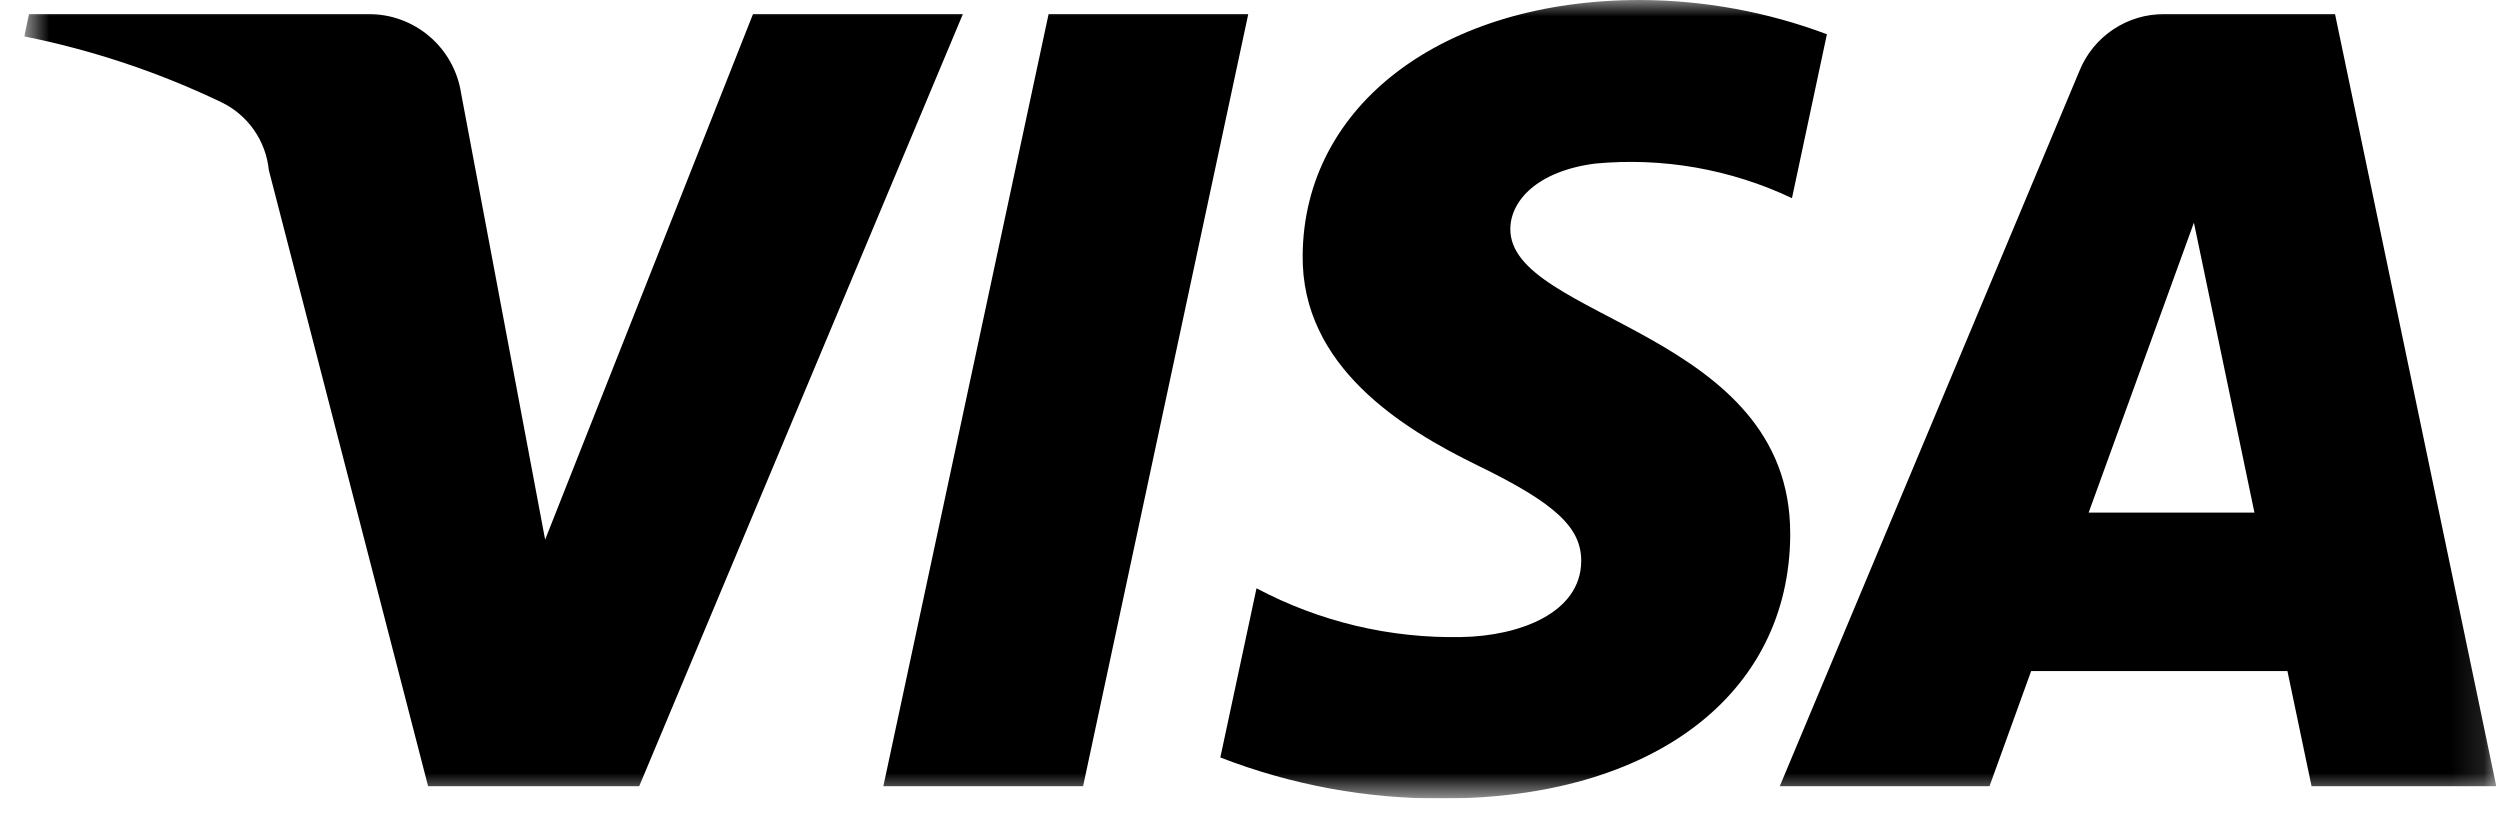 <svg width="76" height="25" viewBox="0 0 76 25" fill="none" xmlns="http://www.w3.org/2000/svg">
<g clip-path="url(#clip0_523_455)">
<mask id="mask0_523_455" style="mask-type:luminance" maskUnits="userSpaceOnUse" x="0" y="0" width="76" height="25">
<path d="M75.887 0H0.738V24.27H75.887V0Z" fill="white"/>
</mask>
<g mask="url(#mask0_523_455)">
<path d="M29.271 0.429L19.432 23.9H13.014L8.172 5.17C8.128 4.731 7.972 4.311 7.72 3.95C7.467 3.588 7.125 3.298 6.728 3.107C4.822 2.194 2.81 1.522 0.738 1.107L0.882 0.429H11.215C11.89 0.428 12.544 0.669 13.057 1.108C13.571 1.547 13.911 2.155 14.015 2.822L16.572 16.405L22.891 0.429H29.271ZM54.422 16.239C54.448 10.039 45.855 9.702 45.914 6.939C45.932 6.097 46.734 5.201 48.49 4.973C50.543 4.778 52.611 5.141 54.476 6.024L55.538 1.041C53.723 0.36 51.801 0.007 49.863 0C43.863 0 39.637 3.191 39.601 7.76C39.562 11.139 42.616 13.025 44.917 14.148C47.284 15.298 48.078 16.037 48.069 17.066C48.052 18.641 46.181 19.336 44.433 19.366C42.262 19.412 40.116 18.902 38.198 17.884L37.098 23.027C39.251 23.862 41.541 24.285 43.851 24.274C50.23 24.274 54.404 21.123 54.423 16.243M70.271 23.9H75.887L70.985 0.429H65.801C65.247 0.424 64.705 0.586 64.244 0.893C63.783 1.2 63.425 1.638 63.217 2.151L54.105 23.9H60.481L61.747 20.4H69.538L70.271 23.9ZM63.495 15.583L66.695 6.769L68.535 15.583H63.495ZM37.947 0.429L32.926 23.9H26.854L31.877 0.429H37.947Z" fill="black"/>
</g>
</g>
<defs>
<clipPath id="clip0_523_455">
<rect width="75.149" height="24.27" fill="white" transform="translate(0.738)"/>
</clipPath>
</defs>
</svg>
